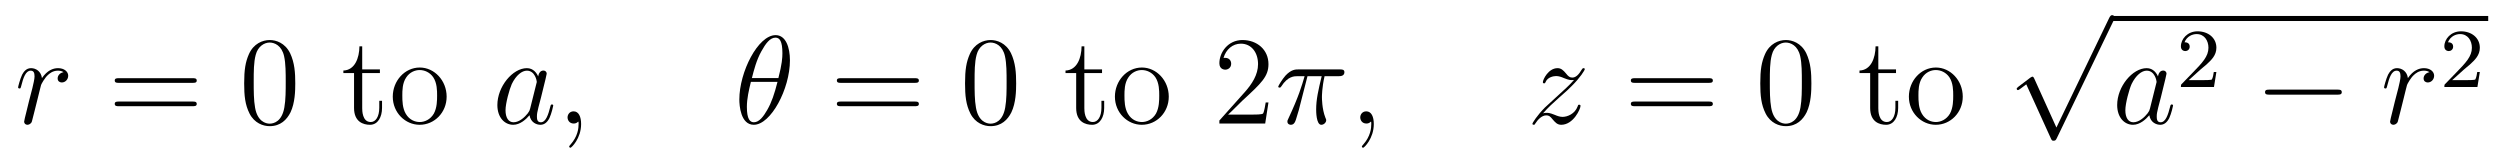 <?xml version='1.0' encoding='UTF-8'?>
<!-- This file was generated by dvisvgm 2.8.1 -->
<svg version='1.1' xmlns='http://www.w3.org/2000/svg' xmlns:xlink='http://www.w3.org/1999/xlink' width='238pt' height='15pt' viewBox='0 -15 238 15'>
<g id='page1'>
<g transform='matrix(1 0 0 -1 -127 651)'>
<path d='M133.05 659.129C132.68 659.058 132.488 658.794 132.488 658.532C132.488 658.245 132.715 658.149 132.883 658.149C133.218 658.149 133.493 658.436 133.493 658.794C133.493 659.177 133.122 659.512 132.524 659.512C132.046 659.512 131.496 659.297 130.994 658.567C130.91 659.201 130.432 659.512 129.954 659.512C129.488 659.512 129.249 659.153 129.105 658.89C128.902 658.46 128.723 657.742 128.723 657.683C128.723 657.635 128.771 657.575 128.854 657.575C128.95 657.575 128.962 657.587 129.033 657.862C129.213 658.579 129.44 659.273 129.918 659.273C130.205 659.273 130.289 659.069 130.289 658.723C130.289 658.46 130.169 657.993 130.086 657.623L129.751 656.332C129.703 656.105 129.572 655.567 129.512 655.352C129.428 655.041 129.297 654.479 129.297 654.419C129.297 654.252 129.428 654.12 129.608 654.12C129.739 654.12 129.966 654.204 130.038 654.443C130.073 654.539 130.516 656.344 130.587 656.619C130.647 656.882 130.719 657.133 130.779 657.396C130.827 657.563 130.874 657.754 130.91 657.91C130.946 658.017 131.269 658.603 131.568 658.866C131.711 658.998 132.022 659.273 132.512 659.273C132.703 659.273 132.895 659.237 133.05 659.129Z'/>
<path d='M145.346 658.113C145.514 658.113 145.729 658.113 145.729 658.328C145.729 658.555 145.526 658.555 145.346 658.555H138.306C138.138 658.555 137.923 658.555 137.923 658.34C137.923 658.113 138.126 658.113 138.306 658.113H145.346ZM145.346 655.89C145.514 655.89 145.729 655.89 145.729 656.105C145.729 656.332 145.526 656.332 145.346 656.332H138.306C138.138 656.332 137.923 656.332 137.923 656.117C137.923 655.89 138.126 655.89 138.306 655.89H145.346Z'/>
<path d='M155.11 658.065C155.11 659.058 155.05 660.026 154.62 660.934C154.13 661.927 153.269 662.189 152.683 662.189C151.99 662.189 151.141 661.843 150.699 660.851C150.364 660.097 150.245 659.356 150.245 658.065C150.245 656.906 150.328 656.033 150.759 655.184C151.225 654.276 152.05 653.989 152.671 653.989C153.711 653.989 154.309 654.611 154.656 655.304C155.086 656.2 155.11 657.372 155.11 658.065ZM152.671 654.228C152.289 654.228 151.512 654.443 151.284 655.746C151.153 656.463 151.153 657.372 151.153 658.209C151.153 659.189 151.153 660.073 151.344 660.779C151.548 661.58 152.157 661.95 152.671 661.95C153.126 661.95 153.819 661.675 154.046 660.648C154.201 659.966 154.201 659.022 154.201 658.209C154.201 657.408 154.201 656.499 154.07 655.77C153.843 654.455 153.09 654.228 152.671 654.228Z'/>
<path d='M161.482 659.046H163.167V659.392H161.482V661.592H161.219C161.207 660.468 160.777 659.321 159.689 659.285V659.046H160.705V655.722C160.705 654.395 161.589 654.12 162.223 654.12C162.976 654.12 163.37 654.862 163.37 655.722V656.404H163.107V655.746C163.107 654.886 162.761 654.383 162.295 654.383C161.482 654.383 161.482 655.495 161.482 655.698V659.046ZM169.52 656.798C169.52 658.34 168.349 659.572 166.962 659.572C165.528 659.572 164.392 658.304 164.392 656.798C164.392 655.268 165.587 654.12 166.95 654.12C168.361 654.12 169.52 655.292 169.52 656.798ZM166.962 654.383C166.52 654.383 165.982 654.575 165.635 655.16C165.312 655.698 165.301 656.404 165.301 656.906C165.301 657.36 165.301 658.089 165.671 658.627C166.006 659.141 166.532 659.332 166.95 659.332C167.416 659.332 167.918 659.117 168.241 658.651C168.612 658.101 168.612 657.348 168.612 656.906C168.612 656.487 168.612 655.746 168.301 655.184C167.966 654.611 167.416 654.383 166.962 654.383Z'/>
<path d='M177.469 655.662C177.409 655.459 177.409 655.435 177.242 655.208C176.979 654.873 176.453 654.36 175.891 654.36C175.401 654.36 175.126 654.802 175.126 655.507C175.126 656.165 175.497 657.503 175.724 658.006C176.13 658.842 176.692 659.273 177.158 659.273C177.947 659.273 178.103 658.293 178.103 658.197C178.103 658.185 178.067 658.029 178.055 658.006L177.469 655.662ZM178.234 658.723C178.103 659.033 177.78 659.512 177.158 659.512C175.808 659.512 174.349 657.767 174.349 655.997C174.349 654.814 175.043 654.12 175.855 654.12C176.513 654.12 177.075 654.634 177.409 655.029C177.529 654.324 178.091 654.12 178.449 654.12C178.808 654.12 179.095 654.336 179.31 654.766C179.501 655.173 179.669 655.902 179.669 655.949C179.669 656.009 179.621 656.057 179.549 656.057C179.442 656.057 179.43 655.997 179.382 655.818C179.202 655.113 178.975 654.36 178.485 654.36C178.138 654.36 178.115 654.67 178.115 654.909C178.115 655.184 178.151 655.316 178.258 655.782C178.342 656.081 178.402 656.344 178.497 656.691C178.939 658.484 179.047 658.914 179.047 658.986C179.047 659.153 178.916 659.285 178.736 659.285C178.354 659.285 178.258 658.866 178.234 658.723ZM182.322 654.192C182.322 654.886 182.095 655.4 181.605 655.4C181.222 655.4 181.031 655.089 181.031 654.826C181.031 654.563 181.21 654.24 181.617 654.24C181.772 654.24 181.903 654.288 182.011 654.395C182.035 654.419 182.047 654.419 182.059 654.419C182.083 654.419 182.083 654.252 182.083 654.192C182.083 653.798 182.011 653.021 181.318 652.244C181.186 652.1 181.186 652.076 181.186 652.053C181.186 651.993 181.246 651.933 181.306 651.933C181.401 651.933 182.322 652.818 182.322 654.192Z'/>
<path d='M202.202 660.253C202.202 661.472 201.82 662.656 200.839 662.656C199.165 662.656 197.384 659.153 197.384 656.523C197.384 655.973 197.504 654.12 198.76 654.12C200.386 654.12 202.202 657.539 202.202 660.253ZM198.58 658.567C198.76 659.273 199.01 660.277 199.488 661.126C199.883 661.843 200.302 662.417 200.827 662.417C201.222 662.417 201.485 662.082 201.485 660.934C201.485 660.504 201.449 659.906 201.102 658.567H198.58ZM201.018 658.209C200.72 657.037 200.468 656.284 200.039 655.531C199.692 654.921 199.273 654.36 198.772 654.36C198.401 654.36 198.102 654.647 198.102 655.83C198.102 656.607 198.293 657.42 198.485 658.209H201.018Z'/>
<path d='M214.094 658.113C214.261 658.113 214.476 658.113 214.476 658.328C214.476 658.555 214.273 658.555 214.094 658.555H207.053C206.886 658.555 206.67 658.555 206.67 658.34C206.67 658.113 206.874 658.113 207.053 658.113H214.094ZM214.094 655.89C214.261 655.89 214.476 655.89 214.476 656.105C214.476 656.332 214.273 656.332 214.094 656.332H207.053C206.886 656.332 206.67 656.332 206.67 656.117C206.67 655.89 206.874 655.89 207.053 655.89H214.094Z'/>
<path d='M223.738 658.065C223.738 659.058 223.678 660.026 223.247 660.934C222.757 661.927 221.897 662.189 221.311 662.189C220.618 662.189 219.768 661.843 219.326 660.851C218.992 660.097 218.872 659.356 218.872 658.065C218.872 656.906 218.956 656.033 219.386 655.184C219.852 654.276 220.678 653.989 221.299 653.989C222.338 653.989 222.936 654.611 223.283 655.304C223.714 656.2 223.738 657.372 223.738 658.065ZM221.299 654.228C220.916 654.228 220.139 654.443 219.912 655.746C219.781 656.463 219.781 657.372 219.781 658.209C219.781 659.189 219.781 660.073 219.972 660.779C220.175 661.58 220.784 661.95 221.299 661.95C221.753 661.95 222.446 661.675 222.673 660.648C222.829 659.966 222.829 659.022 222.829 658.209C222.829 657.408 222.829 656.499 222.697 655.77C222.47 654.455 221.717 654.228 221.299 654.228Z'/>
<path d='M230.23 659.046H231.914V659.392H230.23V661.592H229.967C229.955 660.468 229.524 659.321 228.437 659.285V659.046H229.452V655.722C229.452 654.395 230.336 654.12 230.97 654.12C231.724 654.12 232.118 654.862 232.118 655.722V656.404H231.856V655.746C231.856 654.886 231.509 654.383 231.042 654.383C230.23 654.383 230.23 655.495 230.23 655.698V659.046ZM238.267 656.798C238.267 658.34 237.096 659.572 235.71 659.572C234.275 659.572 233.14 658.304 233.14 656.798C233.14 655.268 234.335 654.12 235.698 654.12C237.108 654.12 238.267 655.292 238.267 656.798ZM235.71 654.383C235.267 654.383 234.73 654.575 234.383 655.16C234.06 655.698 234.048 656.404 234.048 656.906C234.048 657.36 234.048 658.089 234.419 658.627C234.754 659.141 235.279 659.332 235.698 659.332C236.164 659.332 236.666 659.117 236.989 658.651C237.359 658.101 237.359 657.348 237.359 656.906C237.359 656.487 237.359 655.746 237.048 655.184C236.713 654.611 236.164 654.383 235.71 654.383Z'/>
<path d='M247.758 656.248H247.495C247.459 656.045 247.363 655.387 247.244 655.196C247.16 655.089 246.479 655.089 246.121 655.089H243.91C244.232 655.364 244.961 656.129 245.272 656.416C247.088 658.089 247.758 658.711 247.758 659.894C247.758 661.269 246.671 662.189 245.284 662.189C243.898 662.189 243.084 661.006 243.084 659.978C243.084 659.368 243.611 659.368 243.646 659.368C243.898 659.368 244.208 659.547 244.208 659.93C244.208 660.265 243.98 660.492 243.646 660.492C243.539 660.492 243.515 660.492 243.479 660.48C243.706 661.293 244.351 661.843 245.129 661.843C246.144 661.843 246.766 660.994 246.766 659.894C246.766 658.878 246.18 657.993 245.5 657.228L243.084 654.527V654.24H247.447L247.758 656.248Z'/>
<path d='M251.473 658.747H252.824C252.502 657.408 252.299 656.535 252.299 655.579C252.299 655.412 252.299 654.12 252.788 654.12C253.039 654.12 253.254 654.348 253.254 654.551C253.254 654.611 253.254 654.634 253.171 654.814C252.848 655.639 252.848 656.667 252.848 656.75C252.848 656.822 252.848 657.671 253.099 658.747H254.438C254.593 658.747 254.988 658.747 254.988 659.129C254.988 659.392 254.761 659.392 254.545 659.392H250.613C250.338 659.392 249.931 659.392 249.382 658.807C249.071 658.46 248.688 657.826 248.688 657.754C248.688 657.683 248.748 657.659 248.82 657.659C248.903 657.659 248.915 657.695 248.975 657.767C249.596 658.747 250.218 658.747 250.517 658.747H251.198C250.936 657.85 250.637 656.81 249.656 654.718C249.56 654.527 249.56 654.503 249.56 654.431C249.56 654.18 249.776 654.12 249.883 654.12C250.23 654.12 250.326 654.431 250.469 654.933C250.661 655.543 250.661 655.567 250.78 656.045L251.473 658.747Z'/>
<path d='M257.786 654.192C257.786 654.886 257.56 655.4 257.069 655.4C256.686 655.4 256.495 655.089 256.495 654.826C256.495 654.563 256.674 654.24 257.081 654.24C257.237 654.24 257.368 654.288 257.476 654.395C257.5 654.419 257.512 654.419 257.524 654.419C257.546 654.419 257.546 654.252 257.546 654.192C257.546 653.798 257.476 653.021 256.782 652.244C256.65 652.1 256.65 652.076 256.65 652.053C256.65 651.993 256.71 651.933 256.77 651.933C256.866 651.933 257.786 652.818 257.786 654.192Z'/>
<path d='M273.892 655.208C274.405 655.794 274.824 656.165 275.422 656.703C276.139 657.324 276.45 657.623 276.617 657.802C277.454 658.627 277.872 659.321 277.872 659.416C277.872 659.512 277.776 659.512 277.753 659.512C277.669 659.512 277.645 659.464 277.585 659.38C277.286 658.866 277 658.615 276.689 658.615C276.438 658.615 276.306 658.723 276.079 659.01C275.828 659.308 275.624 659.512 275.278 659.512C274.405 659.512 273.88 658.424 273.88 658.173C273.88 658.137 273.892 658.065 273.998 658.065C274.094 658.065 274.106 658.113 274.142 658.197C274.345 658.675 274.92 658.759 275.147 658.759C275.398 658.759 275.636 658.675 275.887 658.567C276.342 658.376 276.533 658.376 276.653 658.376C276.737 658.376 276.785 658.376 276.845 658.388C276.45 657.922 275.804 657.348 275.266 656.858L274.058 655.746C273.33 655.005 272.887 654.3 272.887 654.216C272.887 654.144 272.947 654.12 273.019 654.12C273.09 654.12 273.102 654.132 273.186 654.276C273.377 654.575 273.76 655.017 274.202 655.017C274.453 655.017 274.573 654.933 274.812 654.634C275.039 654.372 275.243 654.12 275.624 654.12C276.797 654.12 277.465 655.639 277.465 655.913C277.465 655.961 277.454 656.033 277.334 656.033C277.238 656.033 277.226 655.985 277.19 655.866C276.928 655.16 276.222 654.873 275.756 654.873C275.506 654.873 275.266 654.957 275.015 655.065C274.537 655.256 274.405 655.256 274.25 655.256C274.13 655.256 273.998 655.256 273.892 655.208Z'/>
<path d='M289.681 658.113C289.848 658.113 290.063 658.113 290.063 658.328C290.063 658.555 289.86 658.555 289.681 658.555H282.64C282.473 658.555 282.257 658.555 282.257 658.34C282.257 658.113 282.461 658.113 282.64 658.113H289.681ZM289.681 655.89C289.848 655.89 290.063 655.89 290.063 656.105C290.063 656.332 289.86 656.332 289.681 656.332H282.64C282.473 656.332 282.257 656.332 282.257 656.117C282.257 655.89 282.461 655.89 282.64 655.89H289.681Z'/>
<path d='M299.444 658.065C299.444 659.058 299.384 660.026 298.955 660.934C298.464 661.927 297.604 662.189 297.018 662.189C296.324 662.189 295.476 661.843 295.033 660.851C294.698 660.097 294.578 659.356 294.578 658.065C294.578 656.906 294.662 656.033 295.093 655.184C295.559 654.276 296.384 653.989 297.006 653.989C298.045 653.989 298.643 654.611 298.99 655.304C299.42 656.2 299.444 657.372 299.444 658.065ZM297.006 654.228C296.623 654.228 295.846 654.443 295.619 655.746C295.488 656.463 295.488 657.372 295.488 658.209C295.488 659.189 295.488 660.073 295.679 660.779C295.882 661.58 296.491 661.95 297.006 661.95C297.46 661.95 298.153 661.675 298.38 660.648C298.536 659.966 298.536 659.022 298.536 658.209C298.536 657.408 298.536 656.499 298.404 655.77C298.177 654.455 297.425 654.228 297.006 654.228Z'/>
<path d='M305.816 659.046H307.501V659.392H305.816V661.592H305.554C305.542 660.468 305.111 659.321 304.024 659.285V659.046H305.039V655.722C305.039 654.395 305.923 654.12 306.557 654.12C307.31 654.12 307.705 654.862 307.705 655.722V656.404H307.442V655.746C307.442 654.886 307.096 654.383 306.629 654.383C305.816 654.383 305.816 655.495 305.816 655.698V659.046ZM313.855 656.798C313.855 658.34 312.683 659.572 311.297 659.572C309.862 659.572 308.726 658.304 308.726 656.798C308.726 655.268 309.922 654.12 311.285 654.12C312.695 654.12 313.855 655.292 313.855 656.798ZM311.297 654.383C310.854 654.383 310.316 654.575 309.97 655.16C309.647 655.698 309.635 656.404 309.635 656.906C309.635 657.36 309.635 658.089 310.006 658.627C310.34 659.141 310.866 659.332 311.285 659.332C311.75 659.332 312.253 659.117 312.576 658.651C312.946 658.101 312.946 657.348 312.946 656.906C312.946 656.487 312.946 655.746 312.635 655.184C312.3 654.611 311.75 654.383 311.297 654.383Z'/>
<path d='M322.77 653.859L320.666 658.509C320.582 658.701 320.522 658.701 320.486 658.701C320.476 658.701 320.416 658.701 320.284 658.605L319.148 657.744C318.992 657.625 318.992 657.589 318.992 657.553C318.992 657.493 319.028 657.422 319.112 657.422C319.184 657.422 319.387 657.589 319.519 657.685C319.59 657.744 319.77 657.876 319.901 657.972L322.256 652.795C322.339 652.604 322.399 652.604 322.507 652.604C322.686 652.604 322.722 652.676 322.806 652.843L328.234 664.08C328.316 664.248 328.316 664.295 328.316 664.319C328.316 664.439 328.222 664.558 328.078 664.558C327.982 664.558 327.899 664.498 327.803 664.307L322.77 653.859Z'/>
<path d='M328 664H363.878V664.48H328'/>
<path d='M331.675 655.662C331.615 655.459 331.615 655.435 331.448 655.208C331.186 654.873 330.659 654.36 330.097 654.36C329.608 654.36 329.333 654.802 329.333 655.507C329.333 656.165 329.702 657.503 329.93 658.006C330.336 658.842 330.899 659.273 331.364 659.273C332.153 659.273 332.309 658.293 332.309 658.197C332.309 658.185 332.273 658.029 332.261 658.006L331.675 655.662ZM332.44 658.723C332.309 659.033 331.986 659.512 331.364 659.512C330.013 659.512 328.555 657.767 328.555 655.997C328.555 654.814 329.249 654.12 330.061 654.12C330.719 654.12 331.28 654.634 331.615 655.029C331.735 654.324 332.297 654.12 332.656 654.12S333.301 654.336 333.516 654.766C333.707 655.173 333.875 655.902 333.875 655.949C333.875 656.009 333.827 656.057 333.755 656.057C333.648 656.057 333.636 655.997 333.588 655.818C333.409 655.113 333.181 654.36 332.692 654.36C332.345 654.36 332.321 654.67 332.321 654.909C332.321 655.184 332.357 655.316 332.465 655.782C332.548 656.081 332.608 656.344 332.704 656.691C333.145 658.484 333.253 658.914 333.253 658.986C333.253 659.153 333.121 659.285 332.942 659.285C332.56 659.285 332.465 658.866 332.44 658.723Z'/>
<path d='M336.448 659.346C336.575 659.465 336.91 659.728 337.037 659.84C337.531 660.294 338 660.732 338 661.457C338 662.405 337.204 663.019 336.208 663.019C335.252 663.019 334.622 662.294 334.622 661.585C334.622 661.194 334.933 661.138 335.045 661.138C335.212 661.138 335.459 661.258 335.459 661.561C335.459 661.975 335.06 661.975 334.966 661.975C335.196 662.557 335.73 662.756 336.12 662.756C336.862 662.756 337.244 662.127 337.244 661.457C337.244 660.628 336.662 660.023 335.722 659.059L334.718 658.023C334.622 657.935 334.622 657.919 334.622 657.72H337.77L338 659.146H337.753C337.73 658.987 337.667 658.588 337.571 658.437C337.523 658.373 336.917 658.373 336.79 658.373H335.371L336.448 659.346Z'/>
<path d='M349.518 656.989C349.721 656.989 349.937 656.989 349.937 657.228C349.937 657.468 349.721 657.468 349.518 657.468H343.051C342.847 657.468 342.632 657.468 342.632 657.228C342.632 656.989 342.847 656.989 343.051 656.989H349.518Z'/>
<path d='M358.289 659.129C357.918 659.058 357.727 658.794 357.727 658.532C357.727 658.245 357.954 658.149 358.121 658.149C358.456 658.149 358.73 658.436 358.73 658.794C358.73 659.177 358.36 659.512 357.762 659.512C357.284 659.512 356.735 659.297 356.232 658.567C356.149 659.201 355.67 659.512 355.193 659.512C354.726 659.512 354.487 659.153 354.343 658.89C354.14 658.46 353.962 657.742 353.962 657.683C353.962 657.635 354.008 657.575 354.092 657.575C354.188 657.575 354.2 657.587 354.271 657.862C354.451 658.579 354.678 659.273 355.157 659.273C355.444 659.273 355.528 659.069 355.528 658.723C355.528 658.46 355.408 657.993 355.324 657.623L354.989 656.332C354.941 656.105 354.81 655.567 354.75 655.352C354.666 655.041 354.535 654.479 354.535 654.419C354.535 654.252 354.666 654.12 354.846 654.12C354.977 654.12 355.205 654.204 355.276 654.443C355.312 654.539 355.754 656.344 355.825 656.619C355.885 656.882 355.957 657.133 356.017 657.396C356.065 657.563 356.113 657.754 356.149 657.91C356.184 658.017 356.507 658.603 356.806 658.866C356.95 658.998 357.26 659.273 357.75 659.273C357.942 659.273 358.133 659.237 358.289 659.129Z'/>
<path d='M361.528 659.346C361.655 659.465 361.99 659.728 362.117 659.84C362.611 660.294 363.08 660.732 363.08 661.457C363.08 662.405 362.284 663.019 361.288 663.019C360.332 663.019 359.702 662.294 359.702 661.585C359.702 661.194 360.013 661.138 360.125 661.138C360.292 661.138 360.539 661.258 360.539 661.561C360.539 661.975 360.14 661.975 360.046 661.975C360.276 662.557 360.81 662.756 361.2 662.756C361.942 662.756 362.324 662.127 362.324 661.457C362.324 660.628 361.742 660.023 360.802 659.059L359.798 658.023C359.702 657.935 359.702 657.919 359.702 657.72H362.85L363.08 659.146H362.833C362.81 658.987 362.747 658.588 362.651 658.437C362.603 658.373 361.997 658.373 361.87 658.373H360.451L361.528 659.346Z'/>
</g>
</g>
</svg>